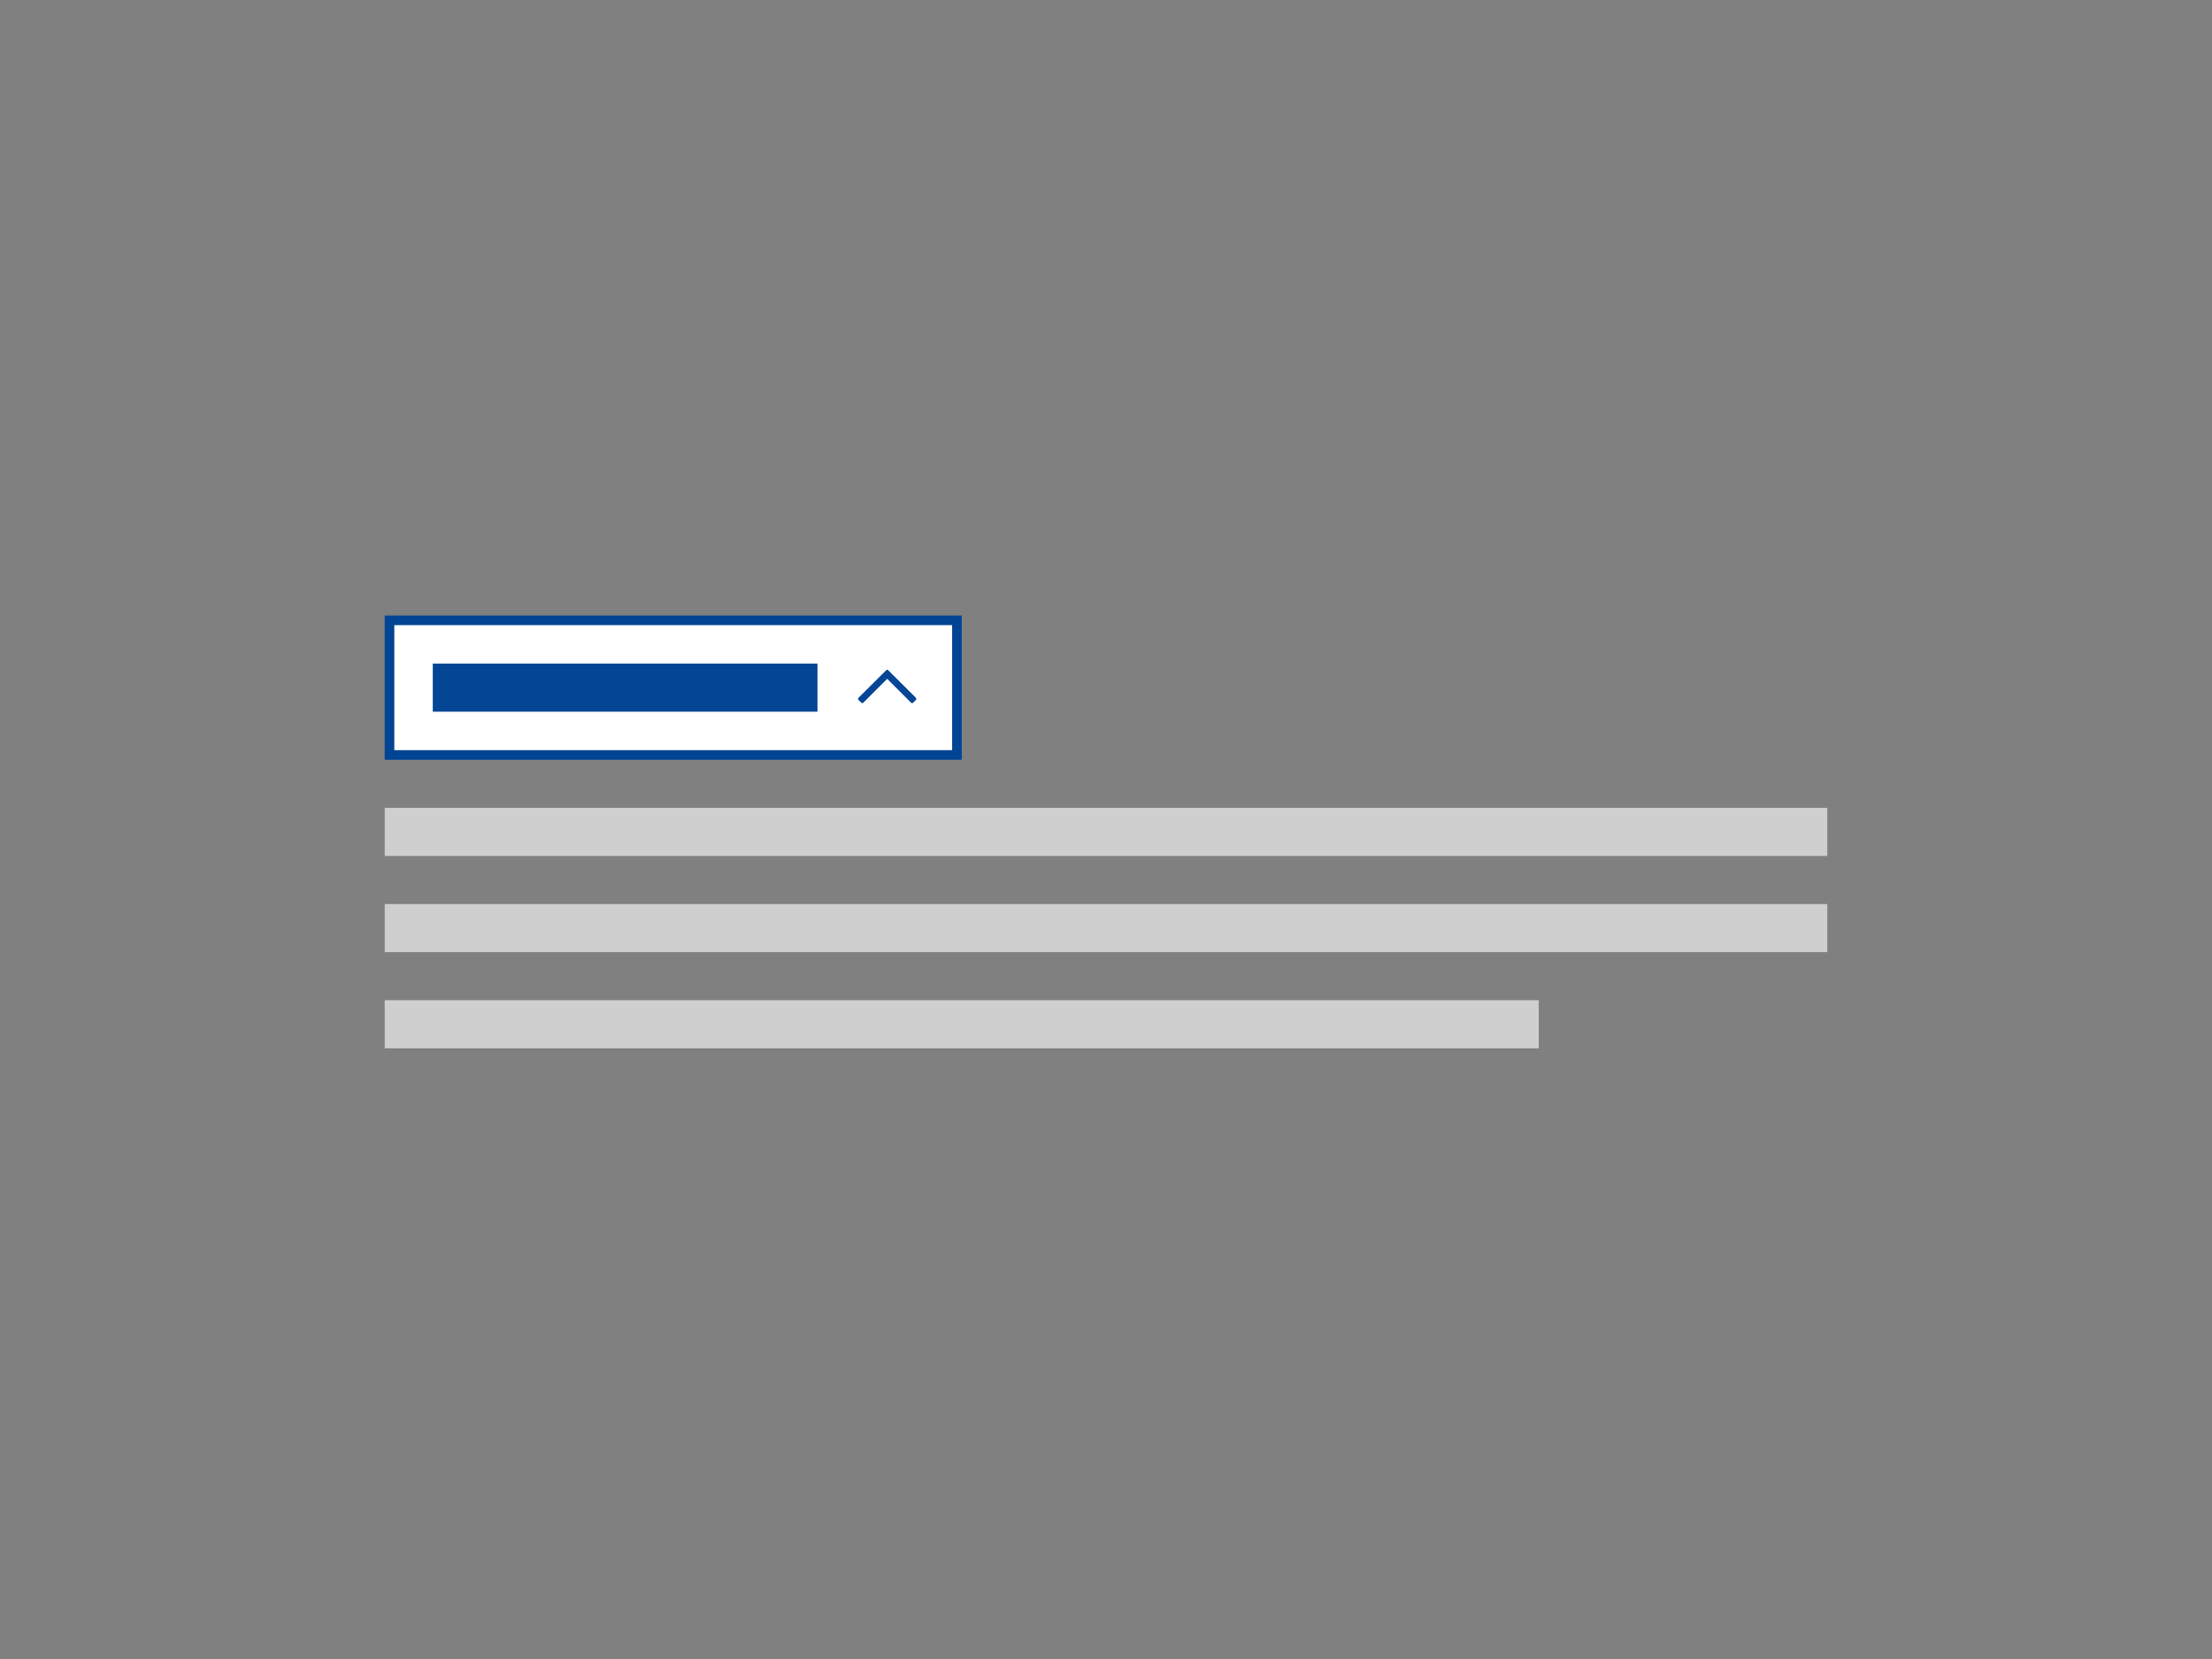 <?xml version="1.0" encoding="UTF-8"?>
<svg width="460px" height="345px" viewBox="0 0 460 345" version="1.1" xmlns="http://www.w3.org/2000/svg" xmlns:xlink="http://www.w3.org/1999/xlink">
    <rect x="0" y="0" width="460" height="345" fill="#808080" stroke="none"/>
    <title>ec_comp_expandables</title>
    <g id="thumbnails---final" stroke="none" stroke-width="1" fill="none" fill-rule="evenodd">
        <g id="thumbnails---final_symbols" transform="translate(-500, -385)">
            <g id="ec_comp_expandables" transform="translate(500, 385)">
                <g id="Group-5" transform="translate(80, 128)">
                    <g id="Group-7-Copy">
                        <rect id="Rectangle" stroke="#004494" stroke-width="2" fill="#FFFFFF" x="1" y="1" width="118" height="28"></rect>
                        <rect id="Rectangle" fill="#044695" x="10" y="10" width="80" height="10"></rect>
                        <g id="Group-11" transform="translate(97, 11)" fill="#044695" fill-rule="nonzero">
                            <g id="Group-13">
                                <path d="M4.684,-2.211 C4.738,-2.266 4.811,-2.293 4.902,-2.293 C4.993,-2.293 5.076,-2.266 5.148,-2.211 L10.863,3.531 C10.936,3.586 10.973,3.659 10.973,3.75 C10.973,3.841 10.936,3.914 10.863,3.969 L5.148,9.711 C5.076,9.766 4.993,9.793 4.902,9.793 C4.811,9.793 4.738,9.766 4.684,9.711 L4.137,9.164 C4.064,9.109 4.027,9.036 4.027,8.945 C4.027,8.854 4.064,8.772 4.137,8.699 L9.086,3.75 L4.137,-1.199 C4.064,-1.272 4.027,-1.354 4.027,-1.445 C4.027,-1.536 4.064,-1.609 4.137,-1.664 L4.684,-2.211 Z" id="" transform="translate(7.5, 3.75) rotate(-90) translate(-7.5, -3.75) "></path>
                            </g>
                        </g>
                    </g>
                    <polygon id="Fill-8" fill="#CFCFCF" points="0 50 300 50 300 40 0 40"></polygon>
                    <polygon id="Fill-8-Copy-4" fill="#CFCFCF" points="0 70 300 70 300 60 0 60"></polygon>
                    <polygon id="Fill-8-Copy-5" fill="#CFCFCF" points="0 90 240 90 240 80 0 80"></polygon>
                </g>
            </g>
        </g>
    </g>
</svg>